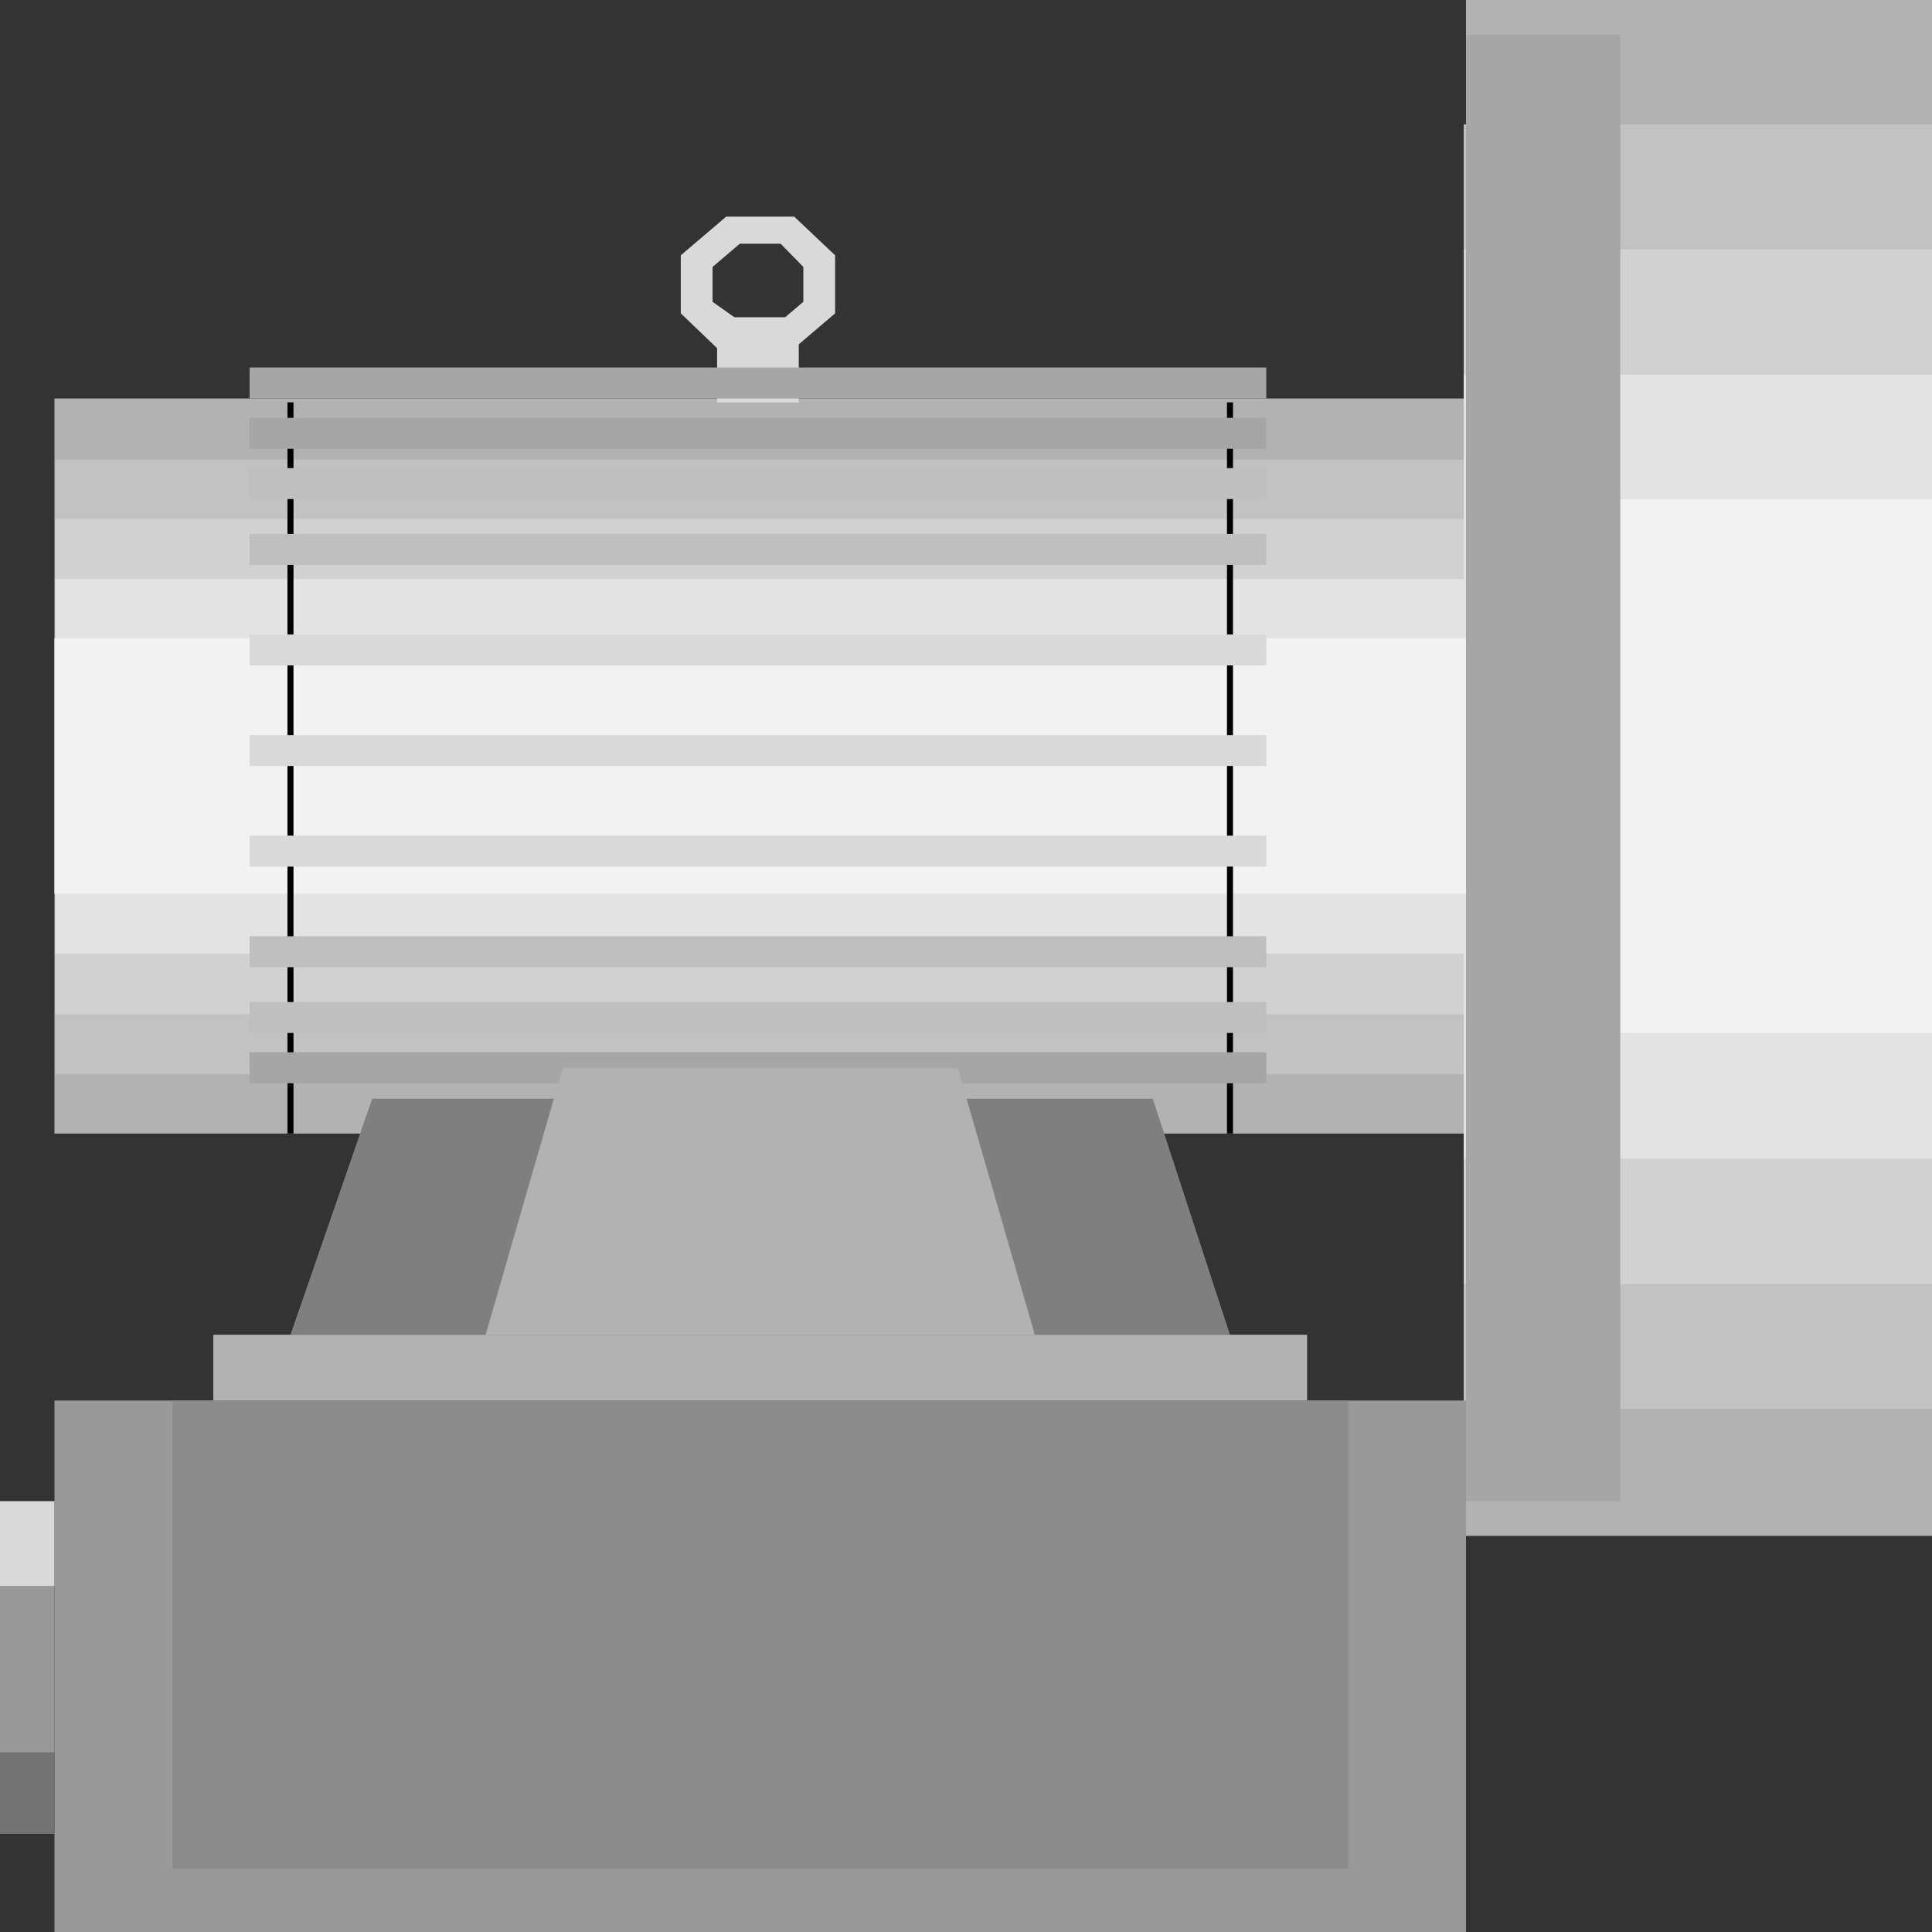 <?xml version="1.0" encoding="utf-8"?>
<!-- Generator: Adobe Illustrator 16.0.0, SVG Export Plug-In . SVG Version: 6.00 Build 0)  -->
<!DOCTYPE svg PUBLIC "-//W3C//DTD SVG 1.1//EN" "http://www.w3.org/Graphics/SVG/1.1/DTD/svg11.dtd">
<svg version="1.1" id="图层_1" xmlns="http://www.w3.org/2000/svg" xmlns:xlink="http://www.w3.org/1999/xlink" x="0px" y="0px"
     width="64px" height="64px" viewBox="0 0 64 64" enable-background="new 0 0 64 64" xml:space="preserve">
<rect x="0" y="0" width="64" height="64" fill="#333333" stroke="none"/>
<g>
    <polygon fill-rule="evenodd" clip-rule="evenodd" fill="#B2B2B2" points="48.563,13.2 48.563,0 64.047,0 64.047,50.879 
        48.563,50.879 48.563,37.551 1.804,37.551 1.804,13.2 48.563,13.2     "/>
    <polygon fill-rule="evenodd" clip-rule="evenodd" fill="#C2C2C2" points="48.488,15.229 48.488,4.122 64.047,4.122 64.047,46.672 
        48.488,46.672 48.488,35.586 1.829,35.586 1.829,15.229 48.488,15.229     "/>
    <polygon fill-rule="evenodd" clip-rule="evenodd" fill="#D1D1D1" points="48.488,17.194 48.488,8.266 64.047,8.266 64.047,42.527 
        48.488,42.527 48.488,33.598 1.829,33.598 1.829,17.194 48.488,17.194     "/>
    <polygon fill-rule="evenodd" clip-rule="evenodd" fill="#E3E3E3" points="48.488,19.181 48.488,12.41 64.047,12.41 64.047,38.385 
        48.488,38.385 48.488,31.591 1.829,31.591 1.829,19.181 48.488,19.181     "/>
    <polygon fill-rule="evenodd" clip-rule="evenodd" fill="#F2F2F2" points="48.563,21.146 48.563,16.532 64.047,16.532 
        64.047,34.219 48.563,34.219 48.563,29.605 1.804,29.605 1.804,21.146 48.563,21.146     "/>
    <polyline fill="none" stroke="#000000" stroke-width="0" stroke-linecap="square" stroke-miterlimit="10" points="48.563,13.2 
        48.563,0 64.047,0 64.047,50.879 48.563,50.879 48.563,37.551 1.804,37.551 1.804,13.2 48.563,13.2     "/>
    
        <line fill="none" stroke="#000000" stroke-width="0" stroke-linecap="square" stroke-miterlimit="10" x1="48.563" y1="13.2" x2="48.563" y2="37.551"/>
    <polygon fill-rule="evenodd" clip-rule="evenodd" fill="#A6A6A6" points="53.674,1.153 48.563,1.153 48.563,49.727 53.674,49.727 
        53.674,1.153     "/>
    <polyline fill="none" stroke="#000000" stroke-width="0" stroke-linecap="square" stroke-miterlimit="10" points="53.674,1.153 
        48.563,1.153 48.563,49.727 53.674,49.727 53.674,1.153     "/>
    
        <line fill="none" stroke="#000000" stroke-width="0" stroke-linecap="square" stroke-miterlimit="10" x1="55.027" y1="46.395" x2="47.209" y2="46.395"/>
    
        <line fill="none" stroke="#000000" stroke-width="0" stroke-linecap="square" stroke-miterlimit="10" x1="55.027" y1="4.485" x2="47.209" y2="4.485"/>
    
        <line fill="none" stroke="#000000" stroke-width="0" stroke-linecap="square" stroke-miterlimit="10" x1="55.027" y1="44.342" x2="47.209" y2="44.342"/>
    
        <line fill="none" stroke="#000000" stroke-width="0" stroke-linecap="square" stroke-miterlimit="10" x1="55.027" y1="6.536" x2="47.209" y2="6.536"/>
    
        <line fill="none" stroke="#000000" stroke-width="0" stroke-linecap="square" stroke-miterlimit="10" x1="55.027" y1="41.908" x2="47.209" y2="41.908"/>
    
        <line fill="none" stroke="#000000" stroke-width="0" stroke-linecap="square" stroke-miterlimit="10" x1="55.027" y1="8.843" x2="47.209" y2="8.843"/>
    
        <line fill="none" stroke="#000000" stroke-width="0" stroke-linecap="square" stroke-miterlimit="10" x1="55.027" y1="38.705" x2="47.209" y2="38.705"/>
    
        <line fill="none" stroke="#000000" stroke-width="0" stroke-linecap="square" stroke-miterlimit="10" x1="55.027" y1="12.175" x2="47.209" y2="12.175"/>
    
        <line fill="none" stroke="#000000" stroke-width="0" stroke-linecap="square" stroke-miterlimit="10" x1="55.027" y1="35.371" x2="47.209" y2="35.371"/>
    
        <line fill="none" stroke="#000000" stroke-width="0" stroke-linecap="square" stroke-miterlimit="10" x1="55.027" y1="15.507" x2="47.209" y2="15.507"/>
    
        <line fill="none" stroke="#000000" stroke-width="0" stroke-linecap="square" stroke-miterlimit="10" x1="55.027" y1="32.039" x2="47.209" y2="32.039"/>
    
        <line fill="none" stroke="#000000" stroke-width="0" stroke-linecap="square" stroke-miterlimit="10" x1="55.027" y1="18.839" x2="47.209" y2="18.839"/>
    
        <line fill="none" stroke="#000000" stroke-width="0" stroke-linecap="square" stroke-miterlimit="10" x1="55.027" y1="28.707" x2="47.209" y2="28.707"/>
    
        <line fill="none" stroke="#000000" stroke-width="0" stroke-linecap="square" stroke-miterlimit="10" x1="55.027" y1="22.043" x2="47.209" y2="22.043"/>
    
        <line fill="none" stroke="#000000" stroke-width="0" stroke-linecap="square" stroke-miterlimit="10" x1="55.027" y1="25.375" x2="47.209" y2="25.375"/>
    
        <line fill="none" stroke="#000000" stroke-width="0" stroke-linecap="square" stroke-miterlimit="10" x1="55.027" y1="48.572" x2="47.209" y2="48.572"/>
    
        <line fill="none" stroke="#000000" stroke-width="0" stroke-linecap="square" stroke-miterlimit="10" x1="55.027" y1="2.307" x2="47.209" y2="2.307"/>
    
        <line fill="none" stroke="#000000" stroke-width="0" stroke-linecap="square" stroke-miterlimit="10" x1="55.027" y1="49.727" x2="47.209" y2="49.727"/>
    
        <line fill="none" stroke="#000000" stroke-width="0" stroke-linecap="square" stroke-miterlimit="10" x1="55.027" y1="1.153" x2="47.209" y2="1.153"/>
    
        <line fill="none" stroke="#000000" stroke-width="0" stroke-linecap="square" stroke-miterlimit="10" x1="47.209" y1="1.153" x2="47.209" y2="49.727"/>
    <polygon fill-rule="evenodd" clip-rule="evenodd" fill="#D9D9D9" points="23.604,9.997 23.604,8.843 24.507,8.074 25.86,8.074 
        26.612,8.843 26.612,9.997 25.86,10.637 26.311,11.534 27.664,10.38 27.664,8.458 26.311,7.177 24.055,7.177 22.552,8.458 
        22.552,10.38 23.755,11.534 24.507,10.637 23.604,9.997     "/>
    <polyline fill="none" stroke="#000000" stroke-width="0" stroke-linecap="square" stroke-miterlimit="10" points="23.604,9.997 
        23.604,8.843 24.507,8.074 25.86,8.074 26.612,8.843 26.612,9.997 25.86,10.637 26.311,11.534 27.664,10.38 27.664,8.458 
        26.311,7.177 24.055,7.177 22.552,8.458 22.552,10.38 23.755,11.534 24.507,10.637 23.604,9.997     "/>
    <polygon fill-rule="evenodd" clip-rule="evenodd" fill="#D9D9D9" points="26.46,10.509 23.755,10.509 23.755,13.329 26.46,13.329 
        26.46,10.509     "/>
    <polyline fill="none" stroke="#000000" stroke-width="0" stroke-linecap="square" stroke-miterlimit="10" points="26.46,10.509 
        23.755,10.509 23.755,13.329 26.46,13.329 26.46,10.509     "/>
    <polygon fill-rule="evenodd" clip-rule="evenodd" fill="#7F7F7F" points="40.744,44.215 38.188,36.396 12.329,36.396 9.622,44.215 
        40.744,44.215     "/>
    <polyline fill="none" stroke="#000000" stroke-width="0" stroke-linecap="square" stroke-miterlimit="10" points="40.744,44.215 
        38.188,36.396 12.329,36.396 9.622,44.215 40.744,44.215     "/>
    <polygon fill-rule="evenodd" clip-rule="evenodd" fill="#B2B2B2" points="43.299,46.395 43.299,44.215 7.066,44.215 7.066,46.395 
        43.299,46.395     "/>
    <polyline fill="none" stroke="#000000" stroke-width="0" stroke-linecap="square" stroke-miterlimit="10" points="43.299,46.395 
        43.299,44.215 7.066,44.215 7.066,46.395 43.299,46.395     "/>
    <polygon points="40.744,13.329 40.844,13.329 40.844,37.551 40.645,37.551 40.645,13.329 40.744,13.329     "/>
    <polygon points="9.622,13.329 9.722,13.329 9.722,37.551 9.522,37.551 9.522,13.329 9.622,13.329     "/>
    <polygon fill-rule="evenodd" clip-rule="evenodd" fill="#999999" points="48.563,46.395 1.804,46.395 1.804,64.08 48.563,64.08 
        48.563,46.395     "/>
    <polyline fill="none" stroke="#000000" stroke-width="0" stroke-linecap="square" stroke-miterlimit="10" points="48.563,46.395 
        1.804,46.395 1.804,64.08 48.563,64.08 48.563,46.395     "/>
    <polygon fill-rule="evenodd" clip-rule="evenodd" fill="#8C8C8C" points="44.654,46.395 5.713,46.395 5.713,61.9 44.654,61.9 
        44.654,46.395     "/>
    <polyline fill="none" stroke="#000000" stroke-width="0" stroke-linecap="square" stroke-miterlimit="10" points="44.654,46.395 
        5.713,46.395 5.713,61.9 44.654,61.9 44.654,46.395     "/>
    <path fill-rule="evenodd" clip-rule="evenodd" fill="#D9D9D9" d="M41.947,27.682H8.269v1.025h33.678V27.682L41.947,27.682z
         M41.947,24.35H8.269v1.025h33.678V24.35L41.947,24.35z M41.947,21.018H8.269v1.025h33.678V21.018L41.947,21.018z"/>
    <polyline fill="none" stroke="#000000" stroke-width="0" stroke-linecap="square" stroke-miterlimit="10" points="41.947,27.682 
        8.269,27.682 8.269,28.707 41.947,28.707 41.947,27.682     "/>
    <polyline fill="none" stroke="#000000" stroke-width="0" stroke-linecap="square" stroke-miterlimit="10" points="41.947,24.35 
        8.269,24.35 8.269,25.375 41.947,25.375 41.947,24.35     "/>
    <polyline fill="none" stroke="#000000" stroke-width="0" stroke-linecap="square" stroke-miterlimit="10" points="41.947,21.018 
        8.269,21.018 8.269,22.043 41.947,22.043 41.947,21.018     "/>
    <path fill-rule="evenodd" clip-rule="evenodd" fill="#BFBFBF" d="M41.947,31.015H8.269v1.024h33.678V31.015L41.947,31.015z
         M41.947,33.193H8.269v1.025h33.678V33.193L41.947,33.193z M41.947,15.507H8.269v1.025h33.678V15.507L41.947,15.507z
         M41.947,17.686H8.269v1.025h33.678V17.686L41.947,17.686z"/>
    <polyline fill="none" stroke="#000000" stroke-width="0" stroke-linecap="square" stroke-miterlimit="10" points="41.947,31.015 
        8.269,31.015 8.269,32.039 41.947,32.039 41.947,31.015     "/>
    <polyline fill="none" stroke="#000000" stroke-width="0" stroke-linecap="square" stroke-miterlimit="10" points="41.947,33.193 
        8.269,33.193 8.269,34.219 41.947,34.219 41.947,33.193     "/>
    <polyline fill="none" stroke="#000000" stroke-width="0" stroke-linecap="square" stroke-miterlimit="10" points="41.947,15.507 
        8.269,15.507 8.269,16.532 41.947,16.532 41.947,15.507     "/>
    <polyline fill="none" stroke="#000000" stroke-width="0" stroke-linecap="square" stroke-miterlimit="10" points="41.947,17.686 
        8.269,17.686 8.269,18.711 41.947,18.711 41.947,17.686     "/>
    <path fill-rule="evenodd" clip-rule="evenodd" fill="#A6A6A6" d="M41.947,34.859H8.269v1.025h33.678V34.859L41.947,34.859z
         M41.947,13.841H8.269v1.025h33.678V13.841L41.947,13.841z"/>
    <polyline fill="none" stroke="#000000" stroke-width="0" stroke-linecap="square" stroke-miterlimit="10" points="41.947,34.859 
        8.269,34.859 8.269,35.885 41.947,35.885 41.947,34.859     "/>
    <polyline fill="none" stroke="#000000" stroke-width="0" stroke-linecap="square" stroke-miterlimit="10" points="41.947,13.841 
        8.269,13.841 8.269,14.866 41.947,14.866 41.947,13.841     "/>
    <polygon fill-rule="evenodd" clip-rule="evenodd" fill="#A6A6A6" points="41.947,12.175 8.269,12.175 8.269,13.2 41.947,13.2 
        41.947,12.175     "/>
    <polyline fill="none" stroke="#000000" stroke-width="0" stroke-linecap="square" stroke-miterlimit="10" points="41.947,12.175 
        8.269,12.175 8.269,13.2 41.947,13.2 41.947,12.175     "/>
    <polygon fill-rule="evenodd" clip-rule="evenodd" fill="#999999" points="1.804,52.545 0,52.545 0,58.057 1.804,58.057 
        1.804,52.545     "/>
    <polyline fill="none" stroke="#000000" stroke-width="0" stroke-linecap="square" stroke-miterlimit="10" points="1.804,52.545 
        0,52.545 0,58.057 1.804,58.057 1.804,52.545     "/>
    <polygon fill-rule="evenodd" clip-rule="evenodd" fill="#737373" points="1.804,58.057 0,58.057 0,60.748 1.804,60.748 
        1.804,58.057     "/>
    <polyline fill="none" stroke="#000000" stroke-width="0" stroke-linecap="square" stroke-miterlimit="10" points="1.804,58.057 
        0,58.057 0,60.748 1.804,60.748 1.804,58.057     "/>
    <polygon fill-rule="evenodd" clip-rule="evenodd" fill="#D9D9D9" points="1.804,49.727 0,49.727 0,52.545 1.804,52.545 
        1.804,49.727     "/>
    <polyline fill="none" stroke="#000000" stroke-width="0" stroke-linecap="square" stroke-miterlimit="10" points="1.804,49.727 
        0,49.727 0,52.545 1.804,52.545 1.804,49.727     "/>
    <polygon fill-rule="evenodd" clip-rule="evenodd" fill="#B2B2B2" points="34.279,44.215 31.723,35.371 18.643,35.371 
        16.087,44.215 34.279,44.215     "/>
    <polyline fill="none" stroke="#000000" stroke-width="0" stroke-linecap="square" stroke-miterlimit="10" points="34.279,44.215 
        31.723,35.371 18.643,35.371 16.087,44.215 34.279,44.215     "/>
</g>
</svg>
